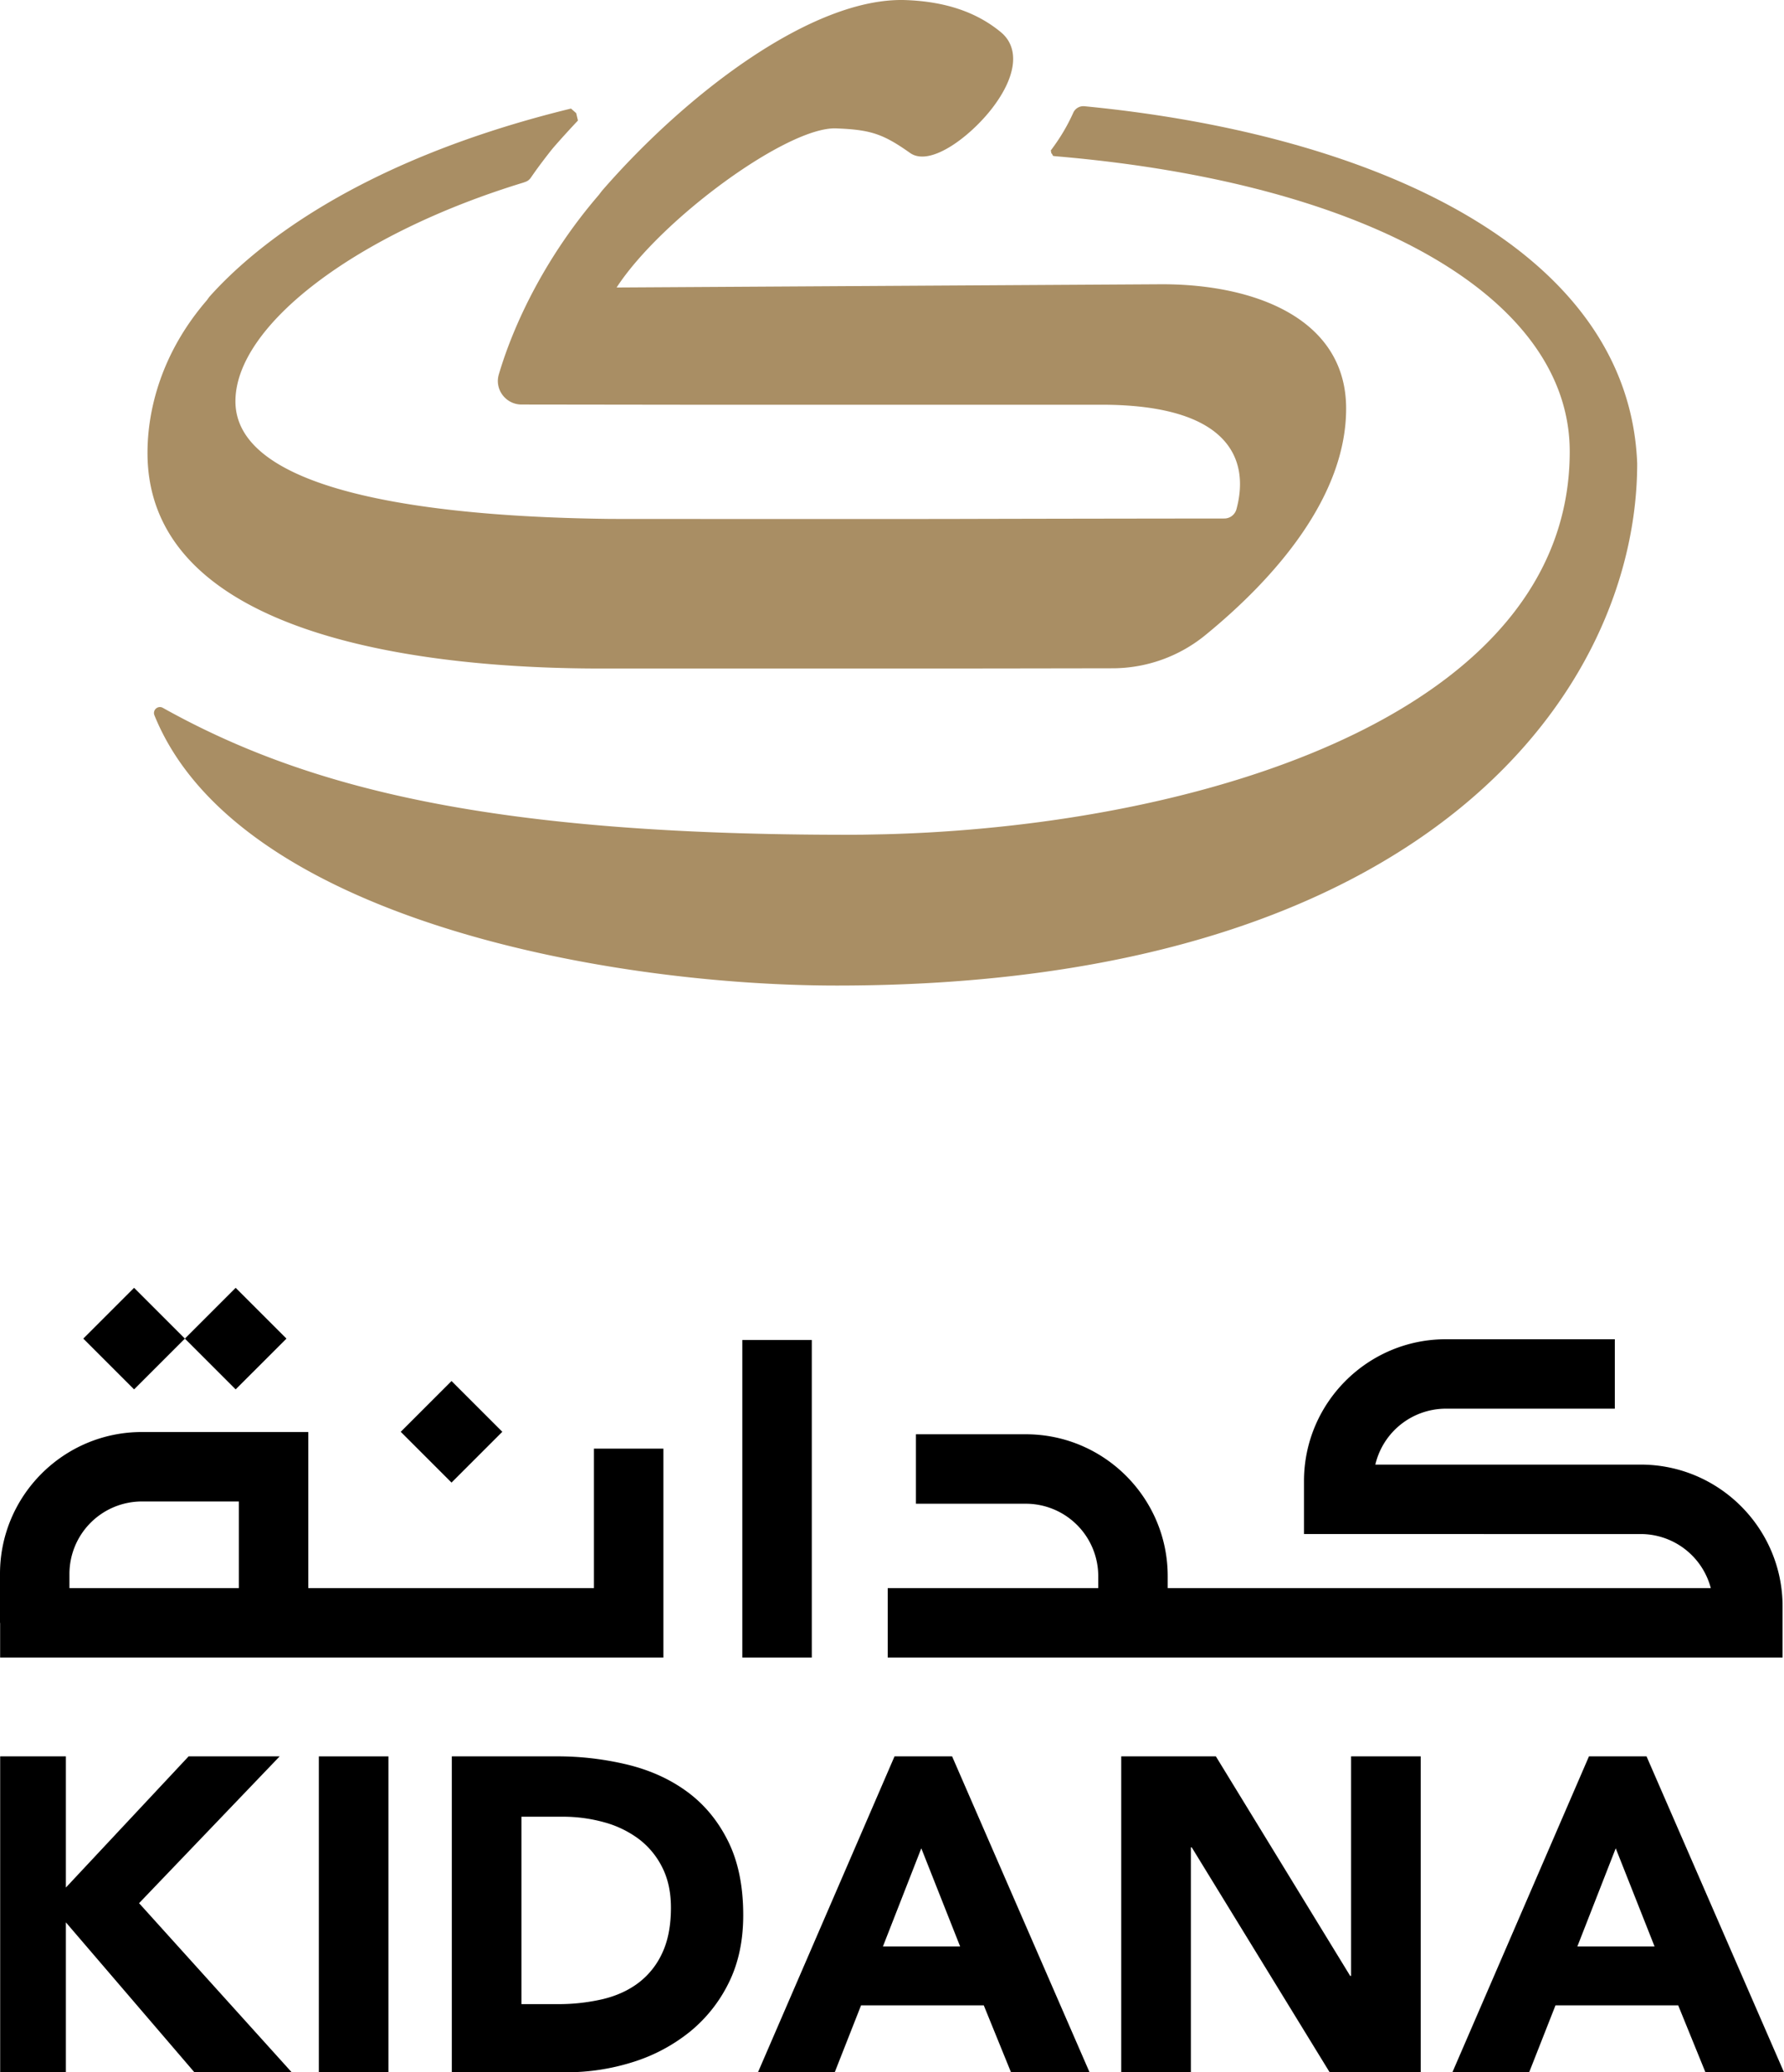 <svg xmlns="http://www.w3.org/2000/svg" id="Layer_1" data-name="Layer 1" viewBox="378.85 344.81 1839.45 2137.01"><defs><style>.cls-1{fill:#a98e64;}</style></defs><polygon points="667.195 2156.027 573.324 2156.027 446.777 2291.313 446.777 2156.027 379.025 2156.027 379.025 2481.822 446.777 2481.822 446.777 2327.202 579.304 2481.822 679.622 2481.822 522.243 2307.419 667.195 2156.027"/><rect x="707.583" y="2156.03" width="71.787" height="325.795"/><polygon points="1771.932 2382.43 1771.003 2382.43 1632.507 2156.022 1534.937 2156.022 1534.937 2481.818 1606.725 2481.818 1606.725 2249.903 1607.645 2249.903 1749.839 2481.818 1843.708 2481.818 1843.708 2156.022 1771.932 2156.022 1771.932 2382.43"/><path d="M2076.558,2156.029H2017.2l-140.816,325.793h79.155l27.142-69.026h126.539l28.081,69.026h80.994Zm-71.326,196.026,39.567-101.227,40.037,101.227Z"/><path class="cls-1" d="M1577.221,637.938l-562.6,3.351c45.986-70.683,176.7-166.268,226.551-164.061,35.346,1.35,48.14,5.6,76.039,25.312,20.936,14.808,62.8-17.556,84.987-46.586,24.966-32.681,28.164-61.856,8.544-78.032-25.1-20.692-57.113-31.494-97.855-33.027-95.526-3.394-225.927,96.006-313.327,196.64-1.114,1.441-2.156,2.82-3.231,4.23-52.512,60.944-86.469,128.787-103.158,185.175-4.577,15.491,7.236,30.993,23.391,31.024l168.437.214h429.454c133.384,0,152.923,57.635,139.25,107.838a12.963,12.963,0,0,1-12.528,9.485c-35.613.031-164.43.163-275.16.448-79.3.2-355.88-.01-356.064-.01h-1.329v-.009C841.877,878.11,621.6,856.907,621.6,758.652c0-78.316,124.424-172.81,296.355-225.373,1.124-.348,2.309-.809,3.34-1.2,3.3-1.258,5.111-4.353,5.642-5.12,7.215-10.494,14.4-19.713,19.629-26.437l2.657-3.249c8-9.207,16.6-18.681,25.537-28.163l-1.808-7.644-5.365-4.7c-222.26,54.293-328.82,144.688-372.964,194.238-.87,1.166-1.646,2.291-2.484,3.445-46.792,54.16-61.211,112.774-61.211,157.389,0,192.338,293.288,222.362,466.538,222.362h351.178c31.146,0,120.6-.133,177.7-.235a151.534,151.534,0,0,0,95.748-34.55c72.247-59.126,144.729-142.758,144.729-233.255,0-92.765-94.113-128.225-189.6-128.225"/><path class="cls-1" d="M1496.815,454.359a11.377,11.377,0,0,0-11.415,6.868,194.239,194.239,0,0,1-20.214,34.794c-1.235,1.706-1.226,1.769-2.543,3.484-1.032,1.359.93,1.993-.144,3.333,1.727.133,1.174,2.748,2.892,2.892,1.533.121,1.032.133,2.554.266,323.864,27.569,529.426,146.382,529.426,304.488,0,258.422-347.1,375.7-662.944,392.9q-21.306,1.146-42.4,1.706c-.734.021-22.513.459-23.247.459-3.218.03-11.792.1-16.226.1-362.175,0-554.013-46.118-705.8-130.892a6.126,6.126,0,0,0-8.715,7.572c84.241,208.687,465.342,278.818,703.6,278.818,612.625,0,825.288-307.851,825.288-538.386-8.472-220.214-270.226-339.478-570.114-368.407"/><path d="M1088.136,2193.067q-26.242-19.545-61.436-28.3a307.554,307.554,0,0,0-74.312-8.747H844.7v325.794H962.045a227.148,227.148,0,0,0,69.488-10.576,178.032,178.032,0,0,0,58.441-31.065,150.039,150.039,0,0,0,40.261-50.623q14.946-30.122,14.951-69.714,0-44.633-15.409-75.924t-41.641-50.849m-26.468,165.769a80.521,80.521,0,0,1-24.617,30.83q-15.636,11.742-37.033,16.8a200.965,200.965,0,0,1-46.26,5.057H916.489V2218.257h42.326a158.7,158.7,0,0,1,43.042,5.752,106.383,106.383,0,0,1,35.663,17.25,83.214,83.214,0,0,1,24.148,29.224q8.981,17.719,8.973,41.644,0,27.62-8.973,46.709"/><path d="M1301.178,2156.029l-140.805,325.793h79.143l27.153-69.026h126.537l28.074,69.026h80.993L1360.55,2156.029Zm-11.957,196.026,39.566-101.227,40.038,101.227Z"/><path d="M2216.841,2001.4c0-80.646-65.6-146.252-146.251-146.252H1796.931a74.78,74.78,0,0,1,72.7-57.663h174.231v-71.613H1869.628c-80.646,0-146.251,65.615-146.251,146.252v54.638H2070.59a74.772,74.772,0,0,1,72.226,55.754H1582.849v-12.384c0-80.637-65.614-146.252-146.261-146.252H1323.232V1895.5h113.356a74.723,74.723,0,0,1,74.648,74.638v12.384H1294.148v71.613h922.693Z"/><rect x="1144.263" y="1726.658" width="71.613" height="327.471"/><path d="M1062.862,2054.127V1838.665H991.248v143.858H696.723V1821.557H525.1c-80.647,0-146.252,65.614-146.252,146.263v50.5h.133v35.808ZM525.1,1893.17H625.109v89.353H450.452v-14.7a74.732,74.732,0,0,1,74.648-74.65"/><rect x="807.371" y="1784.303" width="74.064" height="74.064" transform="translate(-1040.542 1130.495) rotate(-44.999)"/><polygon points="569.472 1725.217 621.833 1777.588 674.215 1725.217 621.833 1672.847 569.472 1725.217 517.101 1672.847 464.74 1725.217 517.101 1777.588 569.472 1725.217"/></svg>